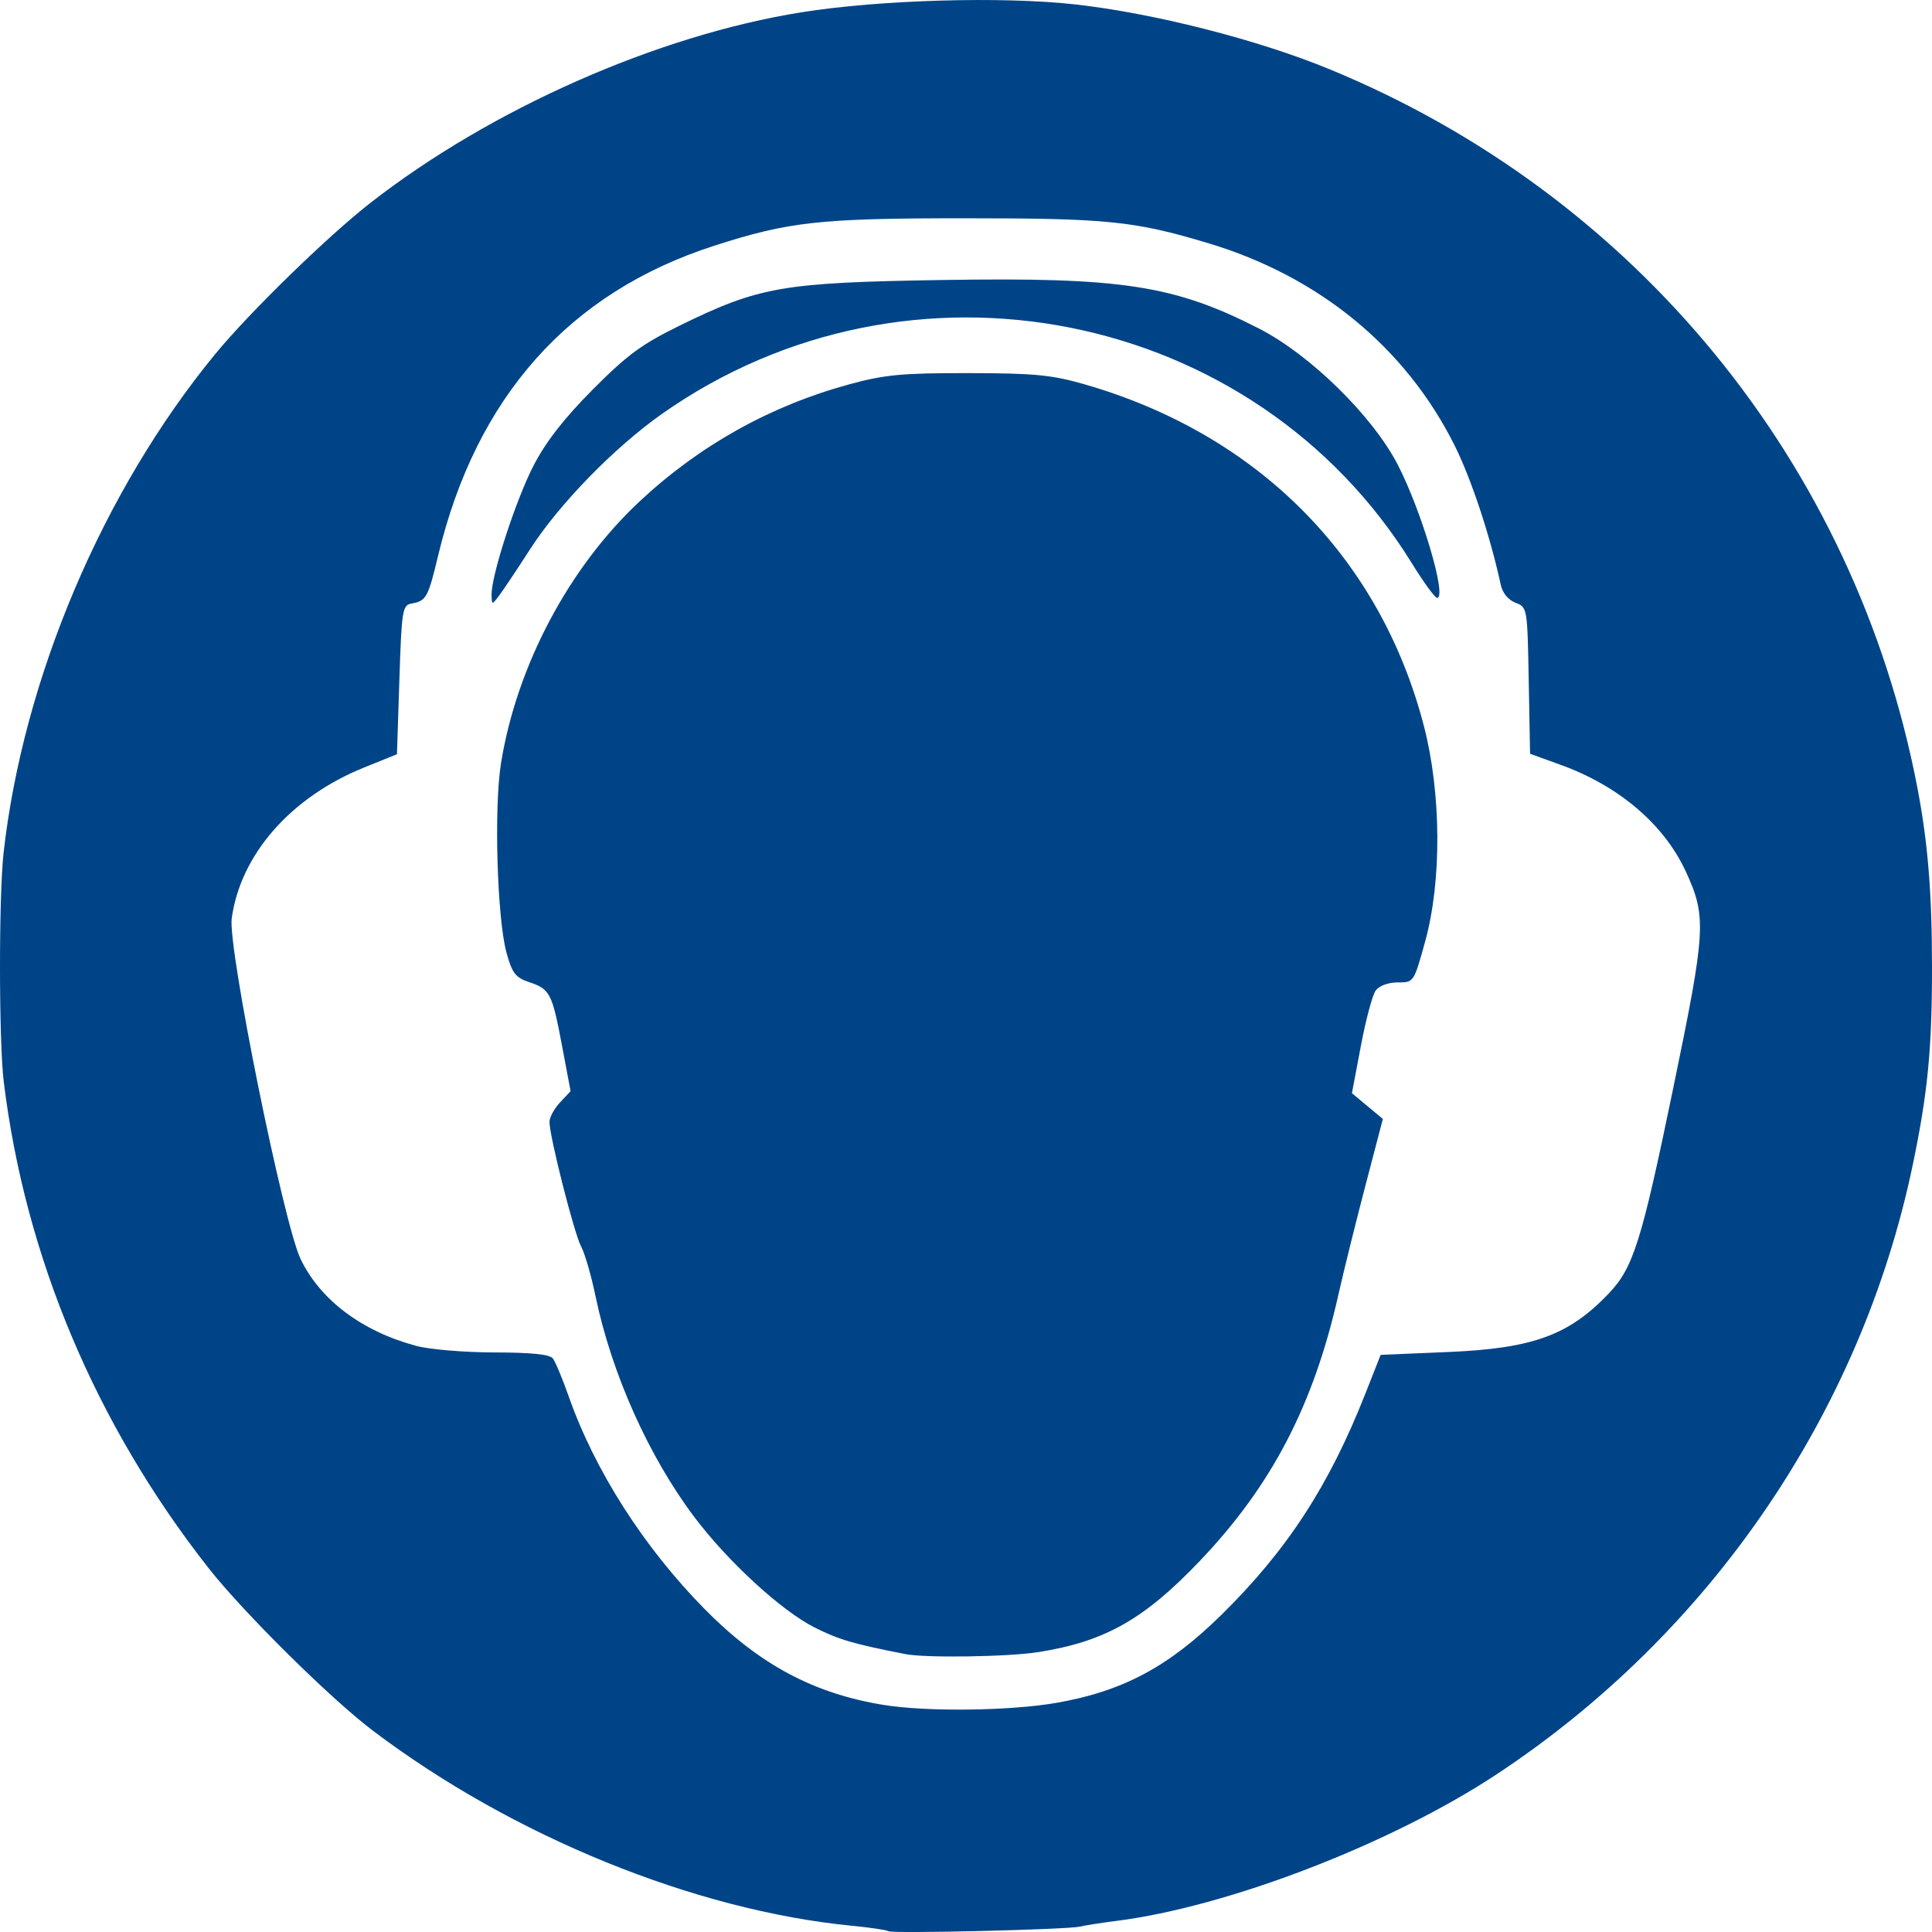 <?xml version="1.0" encoding="utf-8"?>
<!-- Generator: Adobe Illustrator 16.0.0, SVG Export Plug-In . SVG Version: 6.00 Build 0)  -->
<!DOCTYPE svg PUBLIC "-//W3C//DTD SVG 1.1//EN" "http://www.w3.org/Graphics/SVG/1.1/DTD/svg11.dtd">
<svg version="1.1" id="Layer_1" xmlns:svg="http://www.w3.org/2000/svg"
	 xmlns="http://www.w3.org/2000/svg" xmlns:xlink="http://www.w3.org/1999/xlink" x="0px" y="0px" width="200px" height="200px"
	 viewBox="-157.768 342.232 200 200" enable-background="new -157.768 342.232 200 200" xml:space="preserve">
<path fill="#004488" d="M-65.82,542.146c-0.125-0.116-1.805-0.367-3.735-0.558c-16.296-1.582-35.165-9.267-49.626-20.207
	c-4.406-3.334-13.418-12.257-17.033-16.864c-11.667-14.874-18.951-32.188-21.168-50.318c-0.507-4.146-0.516-19.222-0.015-23.684
	c2.032-18.069,10.284-37.501,21.942-51.67c3.533-4.294,11.626-12.176,16.024-15.605c12.467-9.725,29.697-17.345,44.615-19.734
	c8.076-1.293,20.788-1.662,28.322-0.82c8.151,0.909,18.848,3.629,26.267,6.675c31.747,13.031,54.515,40.834,60.947,74.422
	c1.092,5.692,1.513,10.89,1.513,18.65c0,8.432-0.446,12.982-2,20.423c-5.368,25.655-20.968,48.478-43.115,63.082
	c-10.897,7.186-27.801,13.694-39.351,15.151c-1.518,0.19-3.208,0.456-3.759,0.586C-47.312,541.989-65.524,542.42-65.82,542.146z
	 M-48.441,518.517c6.883-1.195,11.641-3.729,17.114-9.118c6.803-6.694,11.139-13.353,14.904-22.906l1.579-4.005l6.983-0.296
	c8.762-0.37,12.5-1.732,16.607-6.033c2.57-2.698,3.398-5.322,6.681-21.199c3.405-16.461,3.485-17.785,1.334-22.476
	c-2.24-4.887-6.922-8.887-12.943-11.065l-3.193-1.155l-0.14-7.582c-0.137-7.53-0.146-7.59-1.364-8.051
	c-0.752-0.285-1.344-1.007-1.529-1.856c-1.093-5.049-3.058-10.979-4.772-14.416c-5.063-10.147-14.041-17.516-25.53-20.958
	c-7.654-2.295-10.406-2.573-25.315-2.573c-14.873,0-18.086,0.353-25.816,2.845c-15.014,4.838-24.649,15.667-28.584,32.123
	c-1.03,4.304-1.219,4.646-2.746,4.917c-0.938,0.169-1.019,0.676-1.253,7.891l-0.251,7.707l-3.396,1.371
	c-7.598,3.073-12.8,9.002-13.71,15.626c-0.415,3.02,5.351,31.529,7.128,35.25c2.026,4.241,6.372,7.505,11.982,9.002
	c1.378,0.371,5.016,0.672,8.086,0.677c3.865,0.005,5.725,0.195,6.056,0.631c0.261,0.346,0.992,2.093,1.619,3.88
	c2.703,7.71,7.8,15.682,14.116,22.085c5.644,5.713,11.249,8.712,18.497,9.894C-61.845,519.448-53.238,519.348-48.441,518.517z
	 M-64.041,513.465c-5.404-1.062-6.897-1.497-9.395-2.754c-3.419-1.717-8.968-6.81-12.432-11.406
	c-4.751-6.299-8.606-14.916-10.271-22.981c-0.432-2.073-1.093-4.352-1.474-5.063c-0.722-1.345-3.273-11.39-3.273-12.887
	c0-0.471,0.492-1.382,1.092-2.019l1.093-1.165l-0.877-4.653c-1.033-5.492-1.249-5.912-3.413-6.634
	c-1.404-0.47-1.755-0.922-2.336-3.014c-0.982-3.555-1.318-15.051-0.576-19.657c1.624-10.059,7.018-20.248,14.346-27.094
	c6.221-5.815,13.55-9.904,21.751-12.134c3.634-0.988,5.439-1.157,12.282-1.148c6.807,0.01,8.616,0.183,11.97,1.144
	c17.967,5.149,30.66,17.912,35.191,35.401c1.8,6.94,1.855,16.038,0.131,22.276c-1.173,4.256-1.173,4.256-2.843,4.256
	c-0.982,0-1.92,0.346-2.281,0.836c-0.336,0.461-1.027,3.04-1.533,5.733l-0.928,4.897l1.599,1.332l1.604,1.336l-1.819,6.95
	c-1.002,3.824-2.25,8.867-2.777,11.21c-2.567,11.446-6.903,19.781-14.357,27.599c-5.76,6.044-9.83,8.342-16.688,9.429
	C-53.373,513.751-61.935,513.88-64.041,513.465z M-106.88,403.808c-0.041-1.982,2.526-9.879,4.371-13.43
	c1.258-2.43,3.158-4.86,6.11-7.832c3.584-3.598,5.068-4.688,9.048-6.636c8.201-4.013,10.607-4.428,27.069-4.692
	c18.618-0.301,24.052,0.53,32.834,5.019c5.314,2.715,11.78,9.066,14.387,14.124c2.477,4.812,5.123,13.773,4.061,13.764
	c-0.222,0-1.398-1.617-2.617-3.59c-16.292-26.373-52.049-33.485-77.639-15.447c-4.923,3.473-10.587,9.283-13.605,13.95
	c-1.359,2.113-2.817,4.292-3.233,4.843C-106.85,404.874-106.855,404.874-106.88,403.808z"/>
</svg>
